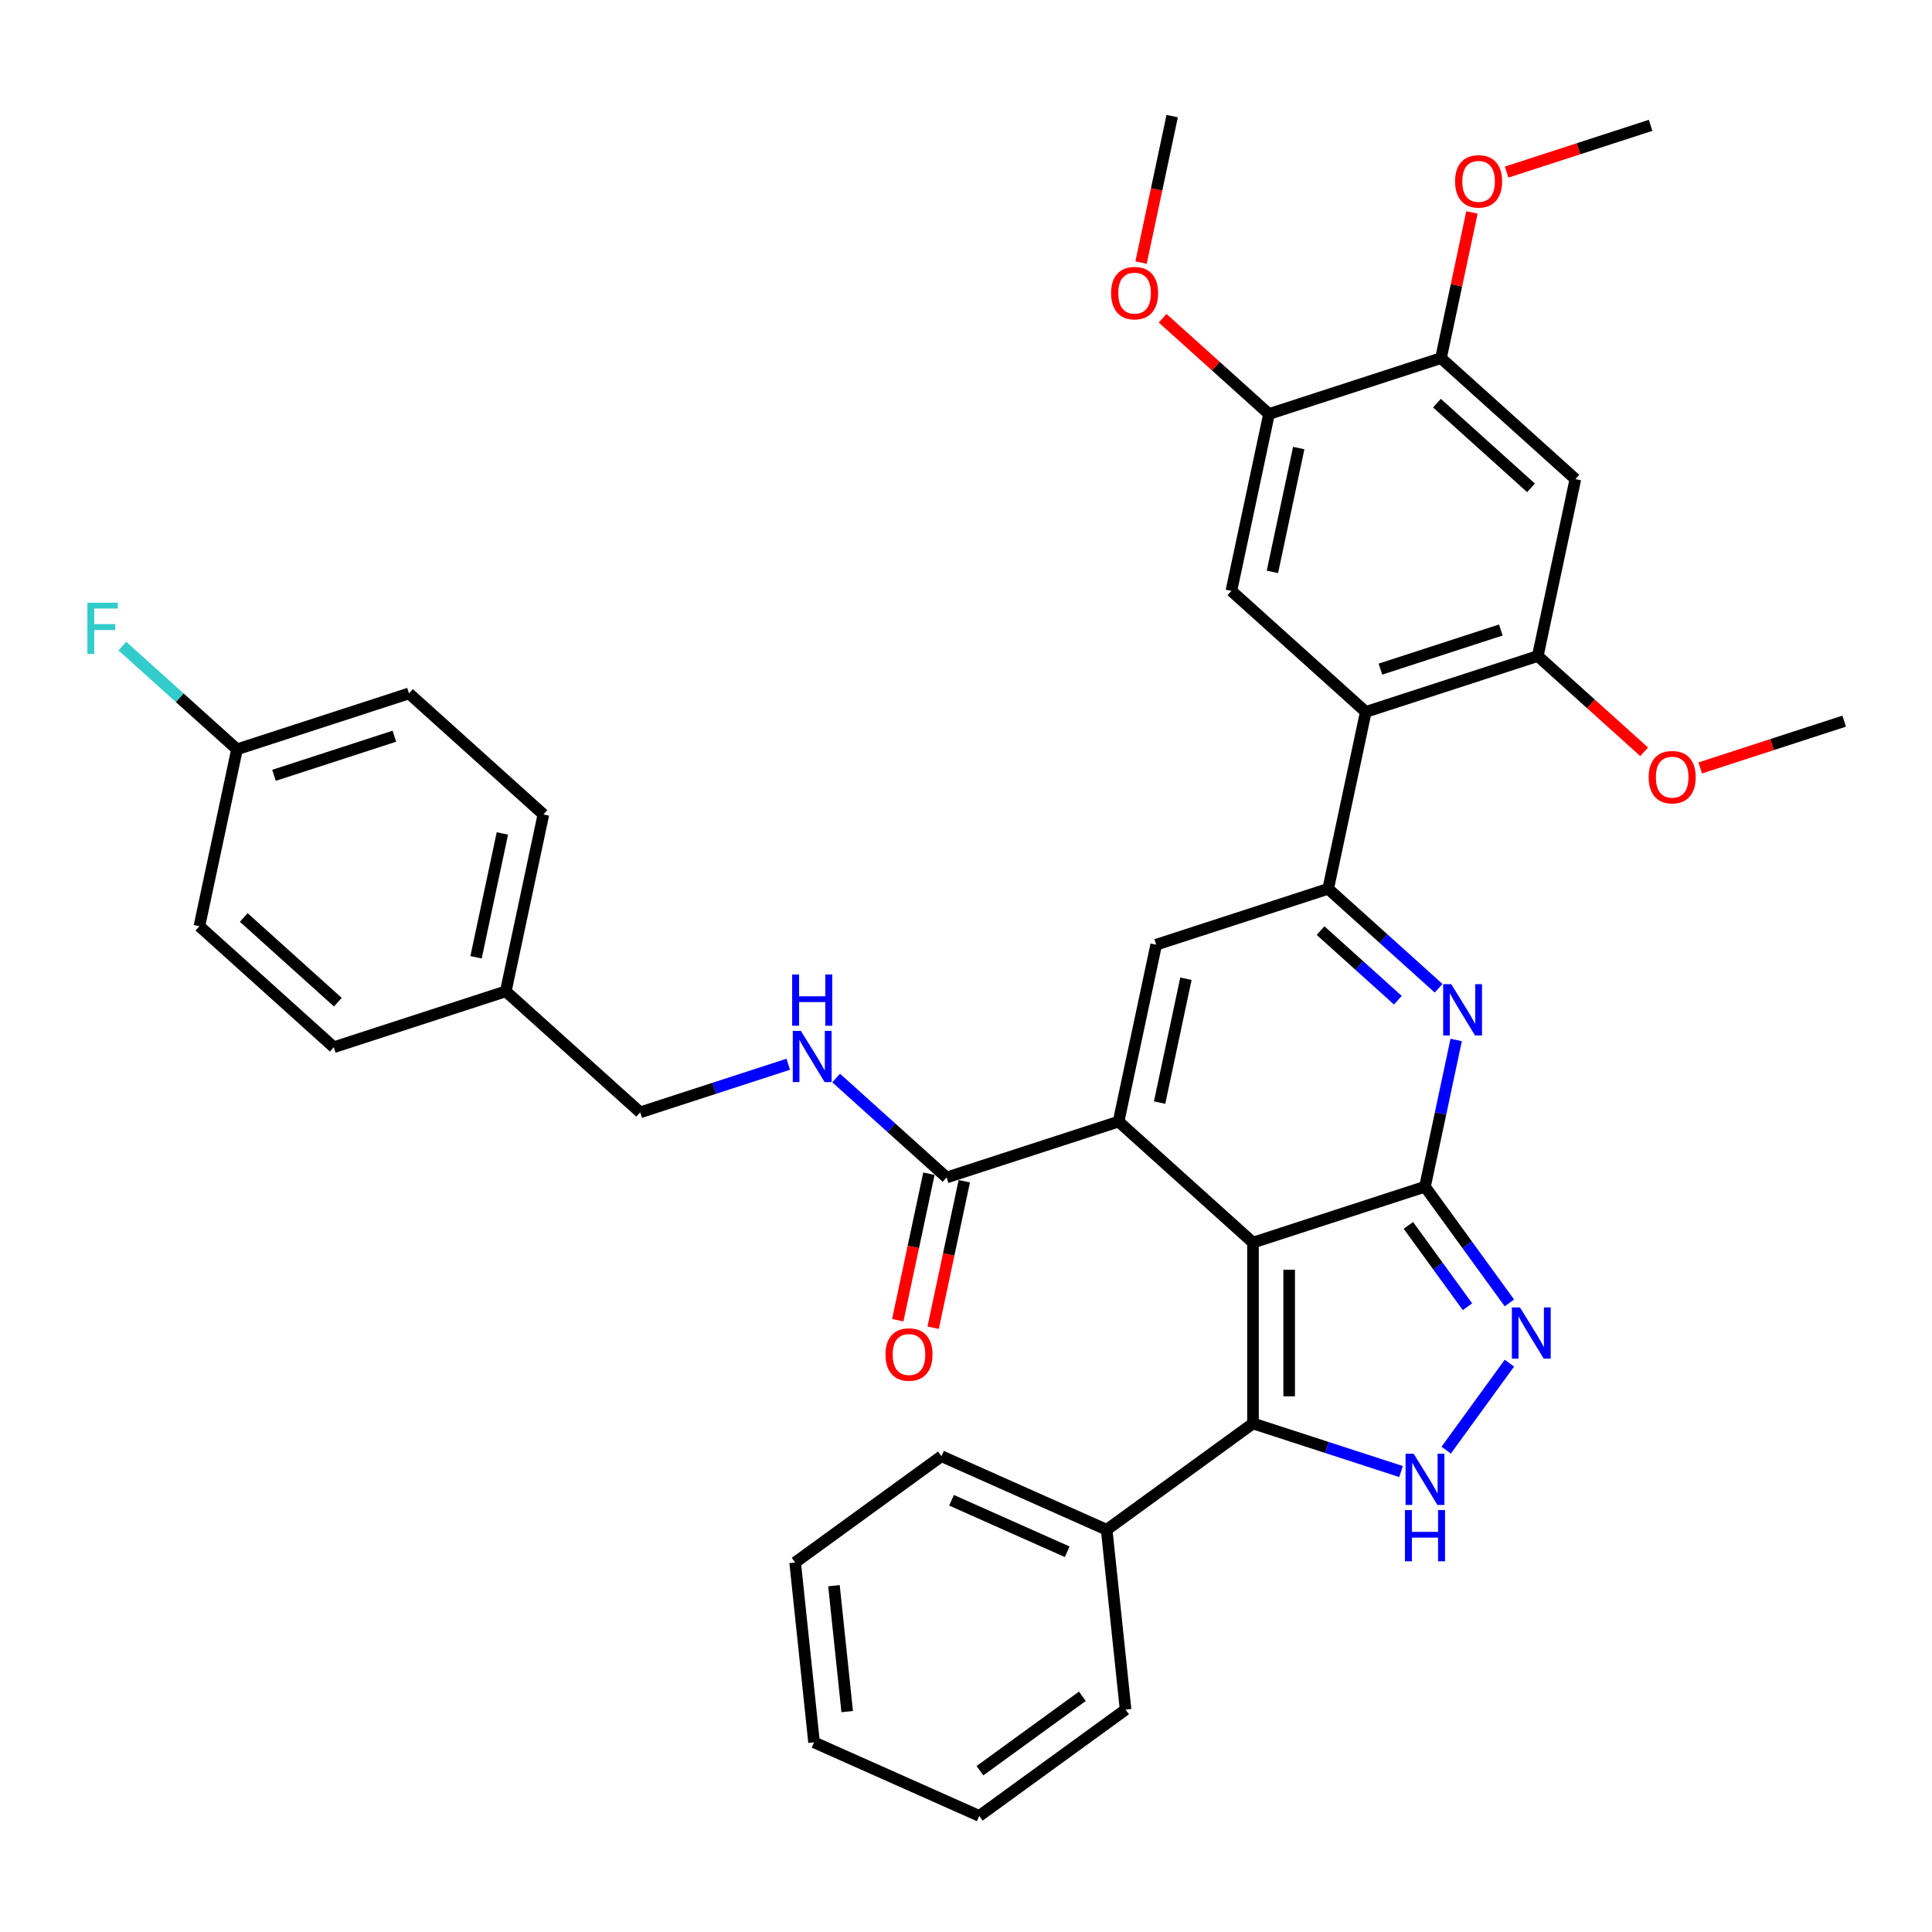 <?xml version='1.0' encoding='iso-8859-1'?>
<svg version='1.1' baseProfile='full'
              xmlns='http://www.w3.org/2000/svg'
                      xmlns:rdkit='http://www.rdkit.org/xml'
                      xmlns:xlink='http://www.w3.org/1999/xlink'
                  xml:space='preserve'
width='1000px' height='1000px' viewBox='0 0 1000 1000'>
<!-- END OF HEADER -->
<rect style='opacity:1.0;fill:#FFFFFF;stroke:none' width='1000' height='1000' x='0' y='0'> </rect>
<path class='bond-0' d='M 648.544,643.168 L 737.569,614.242' style='fill:none;fill-rule:evenodd;stroke:#000000;stroke-width:6px;stroke-linecap:butt;stroke-linejoin:miter;stroke-opacity:1' />
<path class='bond-1' d='M 648.544,643.168 L 578.98,580.533' style='fill:none;fill-rule:evenodd;stroke:#000000;stroke-width:6px;stroke-linecap:butt;stroke-linejoin:miter;stroke-opacity:1' />
<path class='bond-4' d='M 648.544,643.168 L 648.544,736.776' style='fill:none;fill-rule:evenodd;stroke:#000000;stroke-width:6px;stroke-linecap:butt;stroke-linejoin:miter;stroke-opacity:1' />
<path class='bond-4' d='M 667.265,657.209 L 667.265,722.734' style='fill:none;fill-rule:evenodd;stroke:#000000;stroke-width:6px;stroke-linecap:butt;stroke-linejoin:miter;stroke-opacity:1' />
<path class='bond-2' d='M 737.569,614.242 L 745.643,576.258' style='fill:none;fill-rule:evenodd;stroke:#000000;stroke-width:6px;stroke-linecap:butt;stroke-linejoin:miter;stroke-opacity:1' />
<path class='bond-2' d='M 745.643,576.258 L 753.717,538.275' style='fill:none;fill-rule:evenodd;stroke:#0000FF;stroke-width:6px;stroke-linecap:butt;stroke-linejoin:miter;stroke-opacity:1' />
<path class='bond-5' d='M 737.569,614.242 L 759.415,644.309' style='fill:none;fill-rule:evenodd;stroke:#000000;stroke-width:6px;stroke-linecap:butt;stroke-linejoin:miter;stroke-opacity:1' />
<path class='bond-5' d='M 759.415,644.309 L 781.26,674.377' style='fill:none;fill-rule:evenodd;stroke:#0000FF;stroke-width:6px;stroke-linecap:butt;stroke-linejoin:miter;stroke-opacity:1' />
<path class='bond-5' d='M 728.977,634.266 L 744.269,655.314' style='fill:none;fill-rule:evenodd;stroke:#000000;stroke-width:6px;stroke-linecap:butt;stroke-linejoin:miter;stroke-opacity:1' />
<path class='bond-5' d='M 744.269,655.314 L 759.56,676.361' style='fill:none;fill-rule:evenodd;stroke:#0000FF;stroke-width:6px;stroke-linecap:butt;stroke-linejoin:miter;stroke-opacity:1' />
<path class='bond-6' d='M 578.98,580.533 L 598.442,488.971' style='fill:none;fill-rule:evenodd;stroke:#000000;stroke-width:6px;stroke-linecap:butt;stroke-linejoin:miter;stroke-opacity:1' />
<path class='bond-6' d='M 600.211,570.691 L 613.835,506.597' style='fill:none;fill-rule:evenodd;stroke:#000000;stroke-width:6px;stroke-linecap:butt;stroke-linejoin:miter;stroke-opacity:1' />
<path class='bond-9' d='M 578.98,580.533 L 489.954,609.459' style='fill:none;fill-rule:evenodd;stroke:#000000;stroke-width:6px;stroke-linecap:butt;stroke-linejoin:miter;stroke-opacity:1' />
<path class='bond-38' d='M 744.638,511.521 L 716.053,485.783' style='fill:none;fill-rule:evenodd;stroke:#0000FF;stroke-width:6px;stroke-linecap:butt;stroke-linejoin:miter;stroke-opacity:1' />
<path class='bond-38' d='M 716.053,485.783 L 687.468,460.044' style='fill:none;fill-rule:evenodd;stroke:#000000;stroke-width:6px;stroke-linecap:butt;stroke-linejoin:miter;stroke-opacity:1' />
<path class='bond-38' d='M 723.535,517.712 L 703.526,499.695' style='fill:none;fill-rule:evenodd;stroke:#0000FF;stroke-width:6px;stroke-linecap:butt;stroke-linejoin:miter;stroke-opacity:1' />
<path class='bond-38' d='M 703.526,499.695 L 683.516,481.679' style='fill:none;fill-rule:evenodd;stroke:#000000;stroke-width:6px;stroke-linecap:butt;stroke-linejoin:miter;stroke-opacity:1' />
<path class='bond-3' d='M 687.468,460.044 L 598.442,488.971' style='fill:none;fill-rule:evenodd;stroke:#000000;stroke-width:6px;stroke-linecap:butt;stroke-linejoin:miter;stroke-opacity:1' />
<path class='bond-8' d='M 687.468,460.044 L 706.93,368.483' style='fill:none;fill-rule:evenodd;stroke:#000000;stroke-width:6px;stroke-linecap:butt;stroke-linejoin:miter;stroke-opacity:1' />
<path class='bond-7' d='M 648.544,736.776 L 686.86,749.225' style='fill:none;fill-rule:evenodd;stroke:#000000;stroke-width:6px;stroke-linecap:butt;stroke-linejoin:miter;stroke-opacity:1' />
<path class='bond-7' d='M 686.86,749.225 L 725.176,761.675' style='fill:none;fill-rule:evenodd;stroke:#0000FF;stroke-width:6px;stroke-linecap:butt;stroke-linejoin:miter;stroke-opacity:1' />
<path class='bond-16' d='M 648.544,736.776 L 572.814,791.797' style='fill:none;fill-rule:evenodd;stroke:#000000;stroke-width:6px;stroke-linecap:butt;stroke-linejoin:miter;stroke-opacity:1' />
<path class='bond-37' d='M 781.26,705.567 L 748.55,750.589' style='fill:none;fill-rule:evenodd;stroke:#0000FF;stroke-width:6px;stroke-linecap:butt;stroke-linejoin:miter;stroke-opacity:1' />
<path class='bond-10' d='M 706.93,368.483 L 795.956,339.556' style='fill:none;fill-rule:evenodd;stroke:#000000;stroke-width:6px;stroke-linecap:butt;stroke-linejoin:miter;stroke-opacity:1' />
<path class='bond-10' d='M 714.498,346.338 L 776.817,326.09' style='fill:none;fill-rule:evenodd;stroke:#000000;stroke-width:6px;stroke-linecap:butt;stroke-linejoin:miter;stroke-opacity:1' />
<path class='bond-11' d='M 706.93,368.483 L 637.366,305.847' style='fill:none;fill-rule:evenodd;stroke:#000000;stroke-width:6px;stroke-linecap:butt;stroke-linejoin:miter;stroke-opacity:1' />
<path class='bond-15' d='M 489.954,609.459 L 461.369,583.721' style='fill:none;fill-rule:evenodd;stroke:#000000;stroke-width:6px;stroke-linecap:butt;stroke-linejoin:miter;stroke-opacity:1' />
<path class='bond-15' d='M 461.369,583.721 L 432.784,557.983' style='fill:none;fill-rule:evenodd;stroke:#0000FF;stroke-width:6px;stroke-linecap:butt;stroke-linejoin:miter;stroke-opacity:1' />
<path class='bond-17' d='M 480.798,607.513 L 472.74,645.421' style='fill:none;fill-rule:evenodd;stroke:#000000;stroke-width:6px;stroke-linecap:butt;stroke-linejoin:miter;stroke-opacity:1' />
<path class='bond-17' d='M 472.74,645.421 L 464.682,683.33' style='fill:none;fill-rule:evenodd;stroke:#FF0000;stroke-width:6px;stroke-linecap:butt;stroke-linejoin:miter;stroke-opacity:1' />
<path class='bond-17' d='M 499.11,611.405 L 491.052,649.314' style='fill:none;fill-rule:evenodd;stroke:#000000;stroke-width:6px;stroke-linecap:butt;stroke-linejoin:miter;stroke-opacity:1' />
<path class='bond-17' d='M 491.052,649.314 L 482.995,687.222' style='fill:none;fill-rule:evenodd;stroke:#FF0000;stroke-width:6px;stroke-linecap:butt;stroke-linejoin:miter;stroke-opacity:1' />
<path class='bond-12' d='M 795.956,339.556 L 815.418,247.994' style='fill:none;fill-rule:evenodd;stroke:#000000;stroke-width:6px;stroke-linecap:butt;stroke-linejoin:miter;stroke-opacity:1' />
<path class='bond-19' d='M 795.956,339.556 L 823.483,364.342' style='fill:none;fill-rule:evenodd;stroke:#000000;stroke-width:6px;stroke-linecap:butt;stroke-linejoin:miter;stroke-opacity:1' />
<path class='bond-19' d='M 823.483,364.342 L 851.01,389.128' style='fill:none;fill-rule:evenodd;stroke:#FF0000;stroke-width:6px;stroke-linecap:butt;stroke-linejoin:miter;stroke-opacity:1' />
<path class='bond-13' d='M 637.366,305.847 L 656.828,214.285' style='fill:none;fill-rule:evenodd;stroke:#000000;stroke-width:6px;stroke-linecap:butt;stroke-linejoin:miter;stroke-opacity:1' />
<path class='bond-13' d='M 658.598,296.005 L 672.221,231.912' style='fill:none;fill-rule:evenodd;stroke:#000000;stroke-width:6px;stroke-linecap:butt;stroke-linejoin:miter;stroke-opacity:1' />
<path class='bond-41' d='M 815.418,247.994 L 745.854,185.359' style='fill:none;fill-rule:evenodd;stroke:#000000;stroke-width:6px;stroke-linecap:butt;stroke-linejoin:miter;stroke-opacity:1' />
<path class='bond-41' d='M 792.456,252.512 L 743.761,208.667' style='fill:none;fill-rule:evenodd;stroke:#000000;stroke-width:6px;stroke-linecap:butt;stroke-linejoin:miter;stroke-opacity:1' />
<path class='bond-14' d='M 656.828,214.285 L 745.854,185.359' style='fill:none;fill-rule:evenodd;stroke:#000000;stroke-width:6px;stroke-linecap:butt;stroke-linejoin:miter;stroke-opacity:1' />
<path class='bond-22' d='M 656.828,214.285 L 629.301,189.499' style='fill:none;fill-rule:evenodd;stroke:#000000;stroke-width:6px;stroke-linecap:butt;stroke-linejoin:miter;stroke-opacity:1' />
<path class='bond-22' d='M 629.301,189.499 L 601.773,164.714' style='fill:none;fill-rule:evenodd;stroke:#FF0000;stroke-width:6px;stroke-linecap:butt;stroke-linejoin:miter;stroke-opacity:1' />
<path class='bond-23' d='M 745.854,185.359 L 753.868,147.656' style='fill:none;fill-rule:evenodd;stroke:#000000;stroke-width:6px;stroke-linecap:butt;stroke-linejoin:miter;stroke-opacity:1' />
<path class='bond-23' d='M 753.868,147.656 L 761.882,109.954' style='fill:none;fill-rule:evenodd;stroke:#FF0000;stroke-width:6px;stroke-linecap:butt;stroke-linejoin:miter;stroke-opacity:1' />
<path class='bond-18' d='M 407.996,550.85 L 369.68,563.3' style='fill:none;fill-rule:evenodd;stroke:#0000FF;stroke-width:6px;stroke-linecap:butt;stroke-linejoin:miter;stroke-opacity:1' />
<path class='bond-18' d='M 369.68,563.3 L 331.364,575.75' style='fill:none;fill-rule:evenodd;stroke:#000000;stroke-width:6px;stroke-linecap:butt;stroke-linejoin:miter;stroke-opacity:1' />
<path class='bond-29' d='M 572.814,791.797 L 487.299,753.723' style='fill:none;fill-rule:evenodd;stroke:#000000;stroke-width:6px;stroke-linecap:butt;stroke-linejoin:miter;stroke-opacity:1' />
<path class='bond-29' d='M 552.372,803.188 L 492.511,776.537' style='fill:none;fill-rule:evenodd;stroke:#000000;stroke-width:6px;stroke-linecap:butt;stroke-linejoin:miter;stroke-opacity:1' />
<path class='bond-30' d='M 572.814,791.797 L 582.598,884.891' style='fill:none;fill-rule:evenodd;stroke:#000000;stroke-width:6px;stroke-linecap:butt;stroke-linejoin:miter;stroke-opacity:1' />
<path class='bond-21' d='M 331.364,575.75 L 261.8,513.114' style='fill:none;fill-rule:evenodd;stroke:#000000;stroke-width:6px;stroke-linecap:butt;stroke-linejoin:miter;stroke-opacity:1' />
<path class='bond-31' d='M 880.029,397.478 L 917.287,385.372' style='fill:none;fill-rule:evenodd;stroke:#FF0000;stroke-width:6px;stroke-linecap:butt;stroke-linejoin:miter;stroke-opacity:1' />
<path class='bond-31' d='M 917.287,385.372 L 954.545,373.266' style='fill:none;fill-rule:evenodd;stroke:#000000;stroke-width:6px;stroke-linecap:butt;stroke-linejoin:miter;stroke-opacity:1' />
<path class='bond-20' d='M 122.672,387.843 L 211.698,358.917' style='fill:none;fill-rule:evenodd;stroke:#000000;stroke-width:6px;stroke-linecap:butt;stroke-linejoin:miter;stroke-opacity:1' />
<path class='bond-20' d='M 141.812,401.309 L 204.13,381.061' style='fill:none;fill-rule:evenodd;stroke:#000000;stroke-width:6px;stroke-linecap:butt;stroke-linejoin:miter;stroke-opacity:1' />
<path class='bond-24' d='M 122.672,387.843 L 93.001,361.127' style='fill:none;fill-rule:evenodd;stroke:#000000;stroke-width:6px;stroke-linecap:butt;stroke-linejoin:miter;stroke-opacity:1' />
<path class='bond-24' d='M 93.001,361.127 L 63.331,334.411' style='fill:none;fill-rule:evenodd;stroke:#33CCCC;stroke-width:6px;stroke-linecap:butt;stroke-linejoin:miter;stroke-opacity:1' />
<path class='bond-40' d='M 122.672,387.843 L 103.21,479.405' style='fill:none;fill-rule:evenodd;stroke:#000000;stroke-width:6px;stroke-linecap:butt;stroke-linejoin:miter;stroke-opacity:1' />
<path class='bond-27' d='M 261.8,513.114 L 172.774,542.04' style='fill:none;fill-rule:evenodd;stroke:#000000;stroke-width:6px;stroke-linecap:butt;stroke-linejoin:miter;stroke-opacity:1' />
<path class='bond-28' d='M 261.8,513.114 L 281.262,421.552' style='fill:none;fill-rule:evenodd;stroke:#000000;stroke-width:6px;stroke-linecap:butt;stroke-linejoin:miter;stroke-opacity:1' />
<path class='bond-28' d='M 246.407,495.487 L 260.031,431.394' style='fill:none;fill-rule:evenodd;stroke:#000000;stroke-width:6px;stroke-linecap:butt;stroke-linejoin:miter;stroke-opacity:1' />
<path class='bond-33' d='M 590.611,135.905 L 598.668,97.996' style='fill:none;fill-rule:evenodd;stroke:#FF0000;stroke-width:6px;stroke-linecap:butt;stroke-linejoin:miter;stroke-opacity:1' />
<path class='bond-33' d='M 598.668,97.996 L 606.726,60.088' style='fill:none;fill-rule:evenodd;stroke:#000000;stroke-width:6px;stroke-linecap:butt;stroke-linejoin:miter;stroke-opacity:1' />
<path class='bond-32' d='M 779.825,89.083 L 817.084,76.977' style='fill:none;fill-rule:evenodd;stroke:#FF0000;stroke-width:6px;stroke-linecap:butt;stroke-linejoin:miter;stroke-opacity:1' />
<path class='bond-32' d='M 817.084,76.977 L 854.342,64.871' style='fill:none;fill-rule:evenodd;stroke:#000000;stroke-width:6px;stroke-linecap:butt;stroke-linejoin:miter;stroke-opacity:1' />
<path class='bond-25' d='M 103.21,479.405 L 172.774,542.04' style='fill:none;fill-rule:evenodd;stroke:#000000;stroke-width:6px;stroke-linecap:butt;stroke-linejoin:miter;stroke-opacity:1' />
<path class='bond-25' d='M 126.172,474.887 L 174.867,518.732' style='fill:none;fill-rule:evenodd;stroke:#000000;stroke-width:6px;stroke-linecap:butt;stroke-linejoin:miter;stroke-opacity:1' />
<path class='bond-26' d='M 211.698,358.917 L 281.262,421.552' style='fill:none;fill-rule:evenodd;stroke:#000000;stroke-width:6px;stroke-linecap:butt;stroke-linejoin:miter;stroke-opacity:1' />
<path class='bond-35' d='M 487.299,753.723 L 411.569,808.744' style='fill:none;fill-rule:evenodd;stroke:#000000;stroke-width:6px;stroke-linecap:butt;stroke-linejoin:miter;stroke-opacity:1' />
<path class='bond-34' d='M 582.598,884.891 L 506.868,939.912' style='fill:none;fill-rule:evenodd;stroke:#000000;stroke-width:6px;stroke-linecap:butt;stroke-linejoin:miter;stroke-opacity:1' />
<path class='bond-34' d='M 560.234,877.998 L 507.224,916.513' style='fill:none;fill-rule:evenodd;stroke:#000000;stroke-width:6px;stroke-linecap:butt;stroke-linejoin:miter;stroke-opacity:1' />
<path class='bond-36' d='M 506.868,939.912 L 421.354,901.839' style='fill:none;fill-rule:evenodd;stroke:#000000;stroke-width:6px;stroke-linecap:butt;stroke-linejoin:miter;stroke-opacity:1' />
<path class='bond-39' d='M 411.569,808.744 L 421.354,901.839' style='fill:none;fill-rule:evenodd;stroke:#000000;stroke-width:6px;stroke-linecap:butt;stroke-linejoin:miter;stroke-opacity:1' />
<path class='bond-39' d='M 431.656,820.751 L 438.505,885.918' style='fill:none;fill-rule:evenodd;stroke:#000000;stroke-width:6px;stroke-linecap:butt;stroke-linejoin:miter;stroke-opacity:1' />
<path  class='atom-3' d='M 751.172 509.425
L 759.858 523.466
Q 760.72 524.852, 762.105 527.36
Q 763.49 529.869, 763.565 530.019
L 763.565 509.425
L 767.085 509.425
L 767.085 535.935
L 763.453 535.935
L 754.13 520.583
Q 753.044 518.786, 751.883 516.727
Q 750.76 514.667, 750.423 514.031
L 750.423 535.935
L 746.978 535.935
L 746.978 509.425
L 751.172 509.425
' fill='#0000FF'/>
<path  class='atom-6' d='M 786.731 676.717
L 795.417 690.758
Q 796.279 692.144, 797.664 694.652
Q 799.049 697.161, 799.124 697.311
L 799.124 676.717
L 802.644 676.717
L 802.644 703.227
L 799.012 703.227
L 789.689 687.875
Q 788.603 686.078, 787.442 684.018
Q 786.319 681.959, 785.982 681.323
L 785.982 703.227
L 782.537 703.227
L 782.537 676.717
L 786.731 676.717
' fill='#0000FF'/>
<path  class='atom-8' d='M 731.71 752.447
L 740.396 766.488
Q 741.258 767.874, 742.643 770.382
Q 744.028 772.891, 744.103 773.041
L 744.103 752.447
L 747.623 752.447
L 747.623 778.957
L 743.991 778.957
L 734.668 763.605
Q 733.582 761.808, 732.421 759.748
Q 731.298 757.689, 730.961 757.053
L 730.961 778.957
L 727.516 778.957
L 727.516 752.447
L 731.71 752.447
' fill='#0000FF'/>
<path  class='atom-8' d='M 727.198 781.608
L 730.792 781.608
L 730.792 792.878
L 744.347 792.878
L 744.347 781.608
L 747.941 781.608
L 747.941 808.117
L 744.347 808.117
L 744.347 795.873
L 730.792 795.873
L 730.792 808.117
L 727.198 808.117
L 727.198 781.608
' fill='#0000FF'/>
<path  class='atom-16' d='M 414.53 533.568
L 423.217 547.61
Q 424.078 548.995, 425.463 551.504
Q 426.849 554.012, 426.924 554.162
L 426.924 533.568
L 430.443 533.568
L 430.443 560.078
L 426.811 560.078
L 417.488 544.726
Q 416.402 542.929, 415.241 540.87
Q 414.118 538.81, 413.781 538.174
L 413.781 560.078
L 410.336 560.078
L 410.336 533.568
L 414.53 533.568
' fill='#0000FF'/>
<path  class='atom-16' d='M 410.018 504.408
L 413.613 504.408
L 413.613 515.678
L 427.167 515.678
L 427.167 504.408
L 430.762 504.408
L 430.762 530.918
L 427.167 530.918
L 427.167 518.674
L 413.613 518.674
L 413.613 530.918
L 410.018 530.918
L 410.018 504.408
' fill='#0000FF'/>
<path  class='atom-18' d='M 458.323 701.096
Q 458.323 694.73, 461.468 691.173
Q 464.613 687.616, 470.492 687.616
Q 476.37 687.616, 479.515 691.173
Q 482.661 694.73, 482.661 701.096
Q 482.661 707.536, 479.478 711.205
Q 476.295 714.837, 470.492 714.837
Q 464.651 714.837, 461.468 711.205
Q 458.323 707.573, 458.323 701.096
M 470.492 711.842
Q 474.536 711.842, 476.707 709.146
Q 478.916 706.412, 478.916 701.096
Q 478.916 695.891, 476.707 693.27
Q 474.536 690.612, 470.492 690.612
Q 466.448 690.612, 464.239 693.233
Q 462.067 695.854, 462.067 701.096
Q 462.067 706.45, 464.239 709.146
Q 466.448 711.842, 470.492 711.842
' fill='#FF0000'/>
<path  class='atom-20' d='M 853.351 402.267
Q 853.351 395.901, 856.496 392.344
Q 859.641 388.787, 865.52 388.787
Q 871.398 388.787, 874.543 392.344
Q 877.688 395.901, 877.688 402.267
Q 877.688 408.707, 874.506 412.376
Q 871.323 416.008, 865.52 416.008
Q 859.678 416.008, 856.496 412.376
Q 853.351 408.744, 853.351 402.267
M 865.52 413.013
Q 869.563 413.013, 871.735 410.317
Q 873.944 407.584, 873.944 402.267
Q 873.944 397.062, 871.735 394.441
Q 869.563 391.783, 865.52 391.783
Q 861.476 391.783, 859.267 394.404
Q 857.095 397.025, 857.095 402.267
Q 857.095 407.621, 859.267 410.317
Q 861.476 413.013, 865.52 413.013
' fill='#FF0000'/>
<path  class='atom-23' d='M 575.095 151.724
Q 575.095 145.359, 578.24 141.802
Q 581.386 138.245, 587.264 138.245
Q 593.143 138.245, 596.288 141.802
Q 599.433 145.359, 599.433 151.724
Q 599.433 158.165, 596.25 161.834
Q 593.068 165.466, 587.264 165.466
Q 581.423 165.466, 578.24 161.834
Q 575.095 158.202, 575.095 151.724
M 587.264 162.471
Q 591.308 162.471, 593.48 159.775
Q 595.689 157.041, 595.689 151.724
Q 595.689 146.52, 593.48 143.899
Q 591.308 141.24, 587.264 141.24
Q 583.22 141.24, 581.011 143.861
Q 578.839 146.482, 578.839 151.724
Q 578.839 157.079, 581.011 159.775
Q 583.22 162.471, 587.264 162.471
' fill='#FF0000'/>
<path  class='atom-24' d='M 753.147 93.872
Q 753.147 87.507, 756.292 83.95
Q 759.437 80.392, 765.316 80.392
Q 771.195 80.392, 774.34 83.95
Q 777.485 87.507, 777.485 93.872
Q 777.485 100.312, 774.302 103.982
Q 771.12 107.613, 765.316 107.613
Q 759.475 107.613, 756.292 103.982
Q 753.147 100.35, 753.147 93.872
M 765.316 104.618
Q 769.36 104.618, 771.531 101.922
Q 773.741 99.189, 773.741 93.872
Q 773.741 88.667, 771.531 86.046
Q 769.36 83.388, 765.316 83.388
Q 761.272 83.388, 759.063 86.009
Q 756.891 88.63, 756.891 93.872
Q 756.891 99.226, 759.063 101.922
Q 761.272 104.618, 765.316 104.618
' fill='#FF0000'/>
<path  class='atom-25' d='M 45.227 311.952
L 60.99 311.952
L 60.99 314.985
L 48.784 314.985
L 48.784 323.036
L 59.642 323.036
L 59.642 326.106
L 48.784 326.106
L 48.784 338.462
L 45.227 338.462
L 45.227 311.952
' fill='#33CCCC'/>
</svg>
